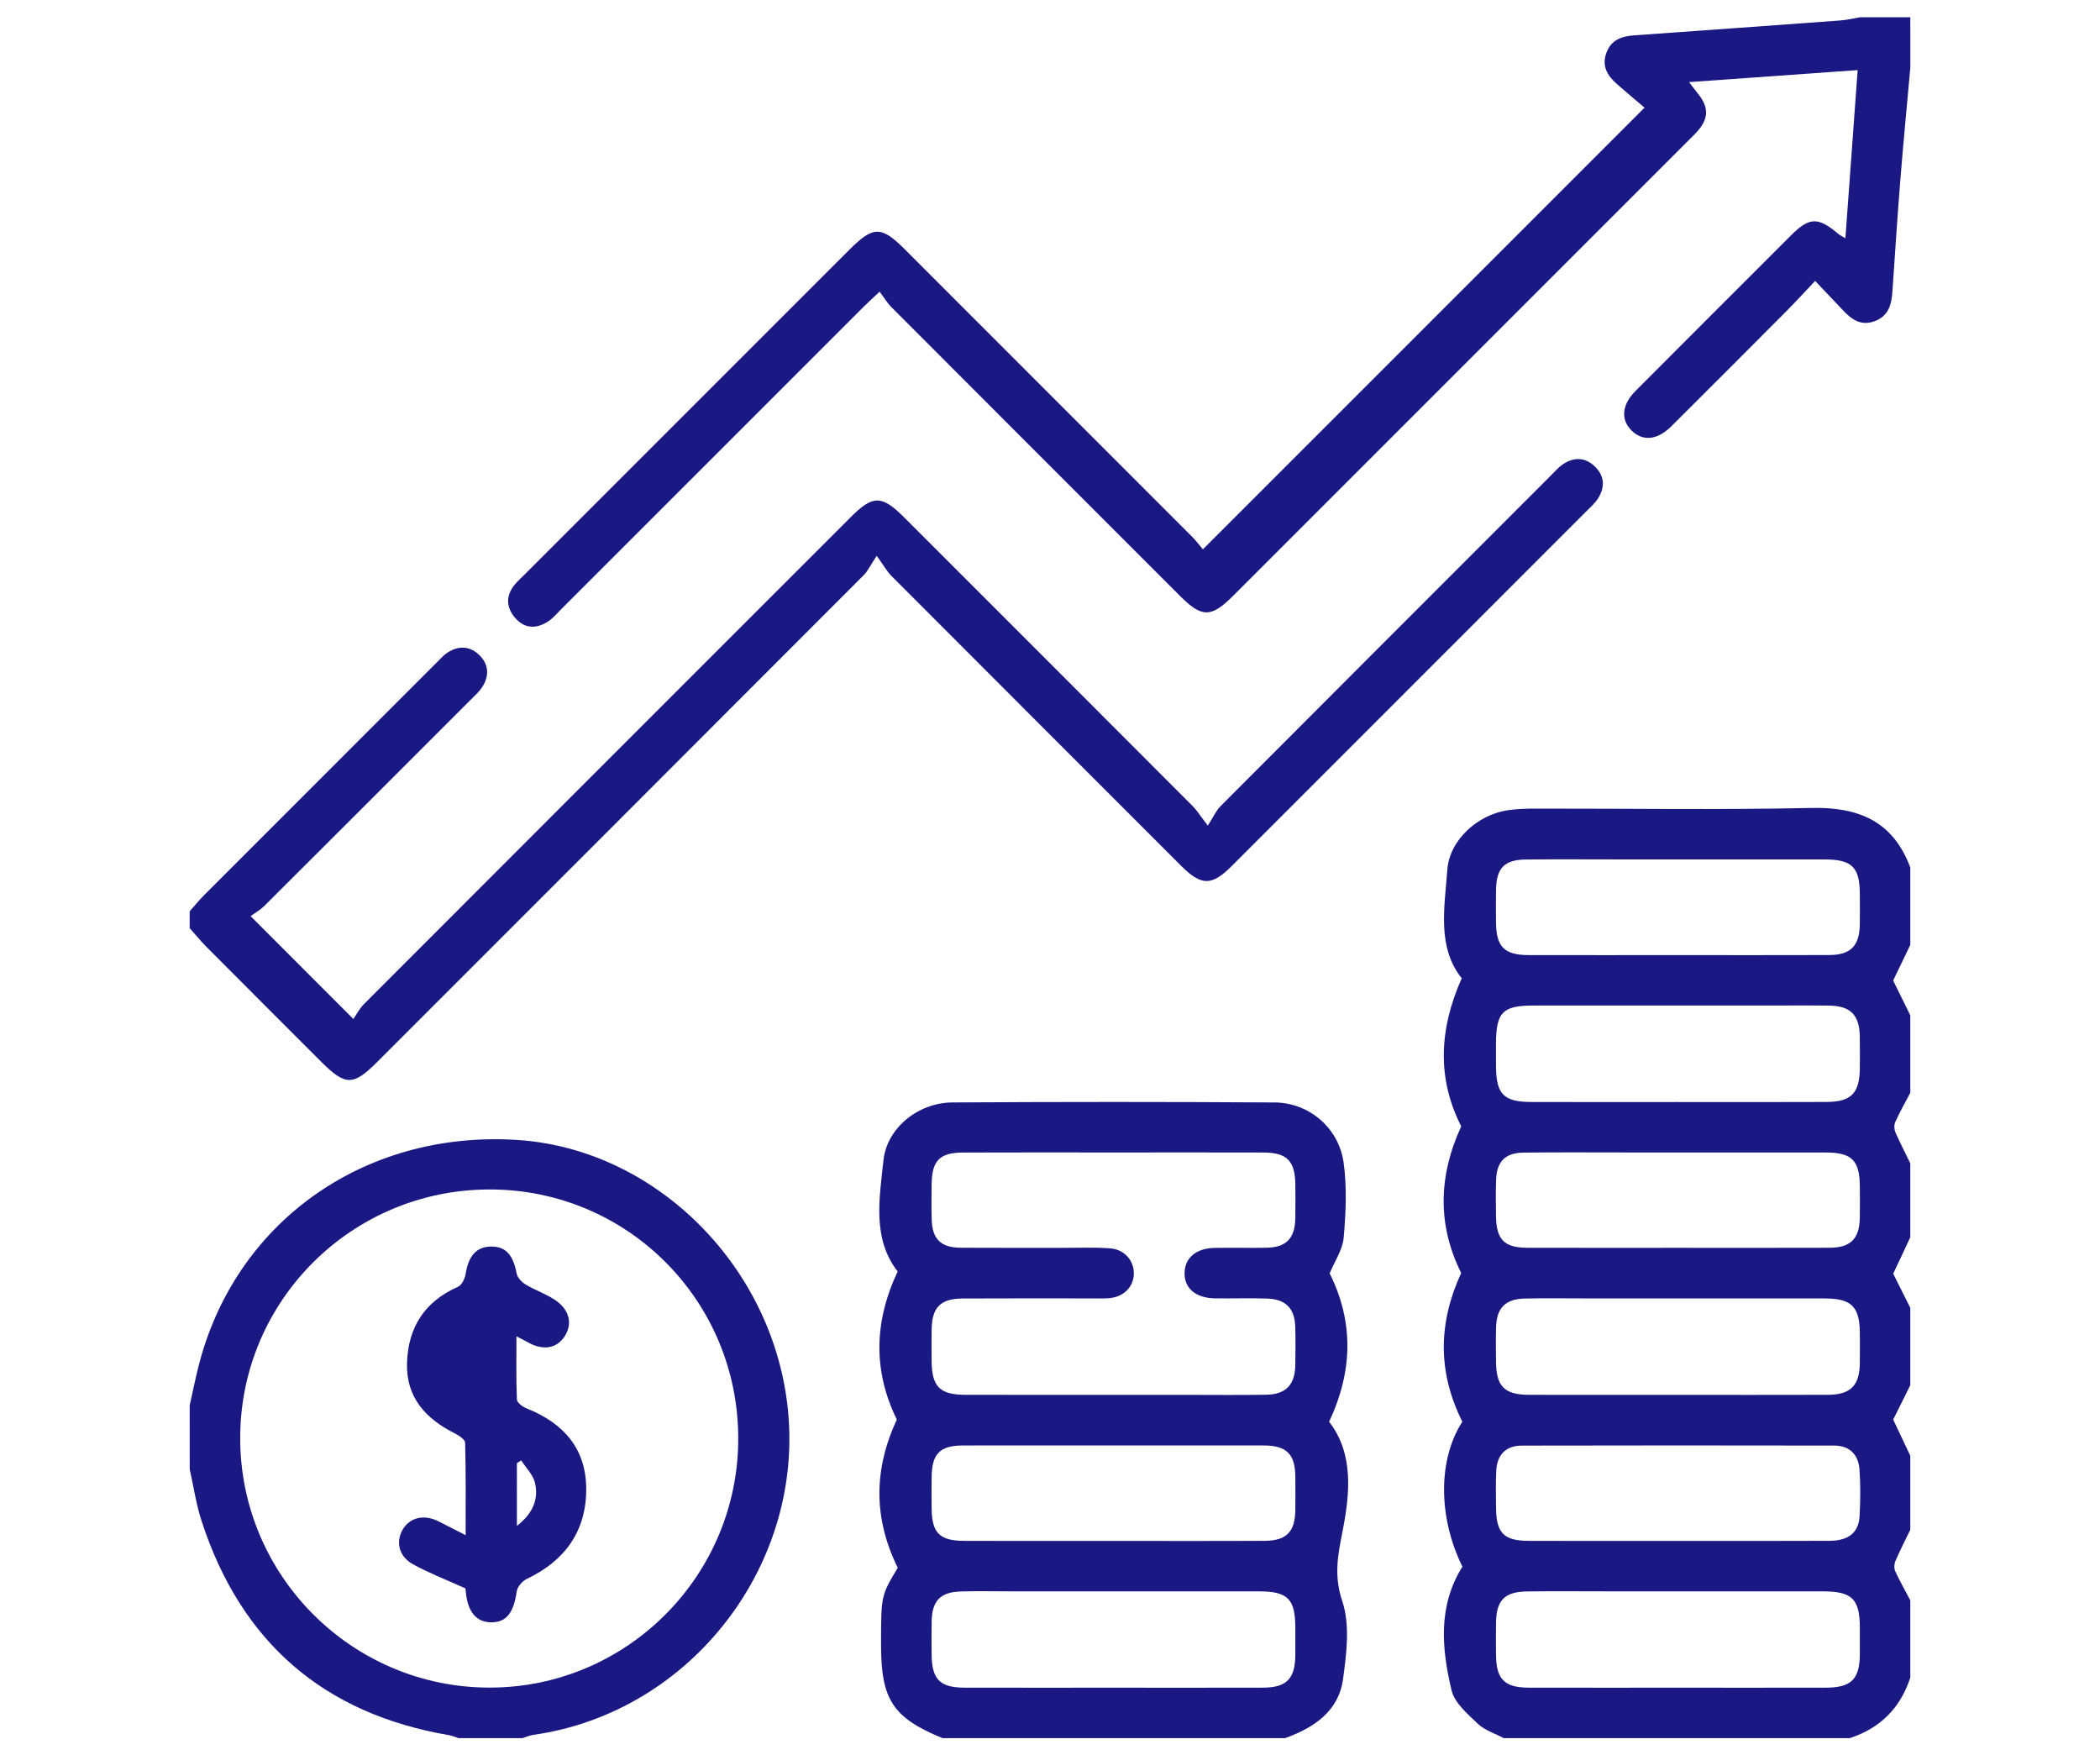 <?xml version="1.0" encoding="utf-8"?>
<!-- Generator: Adobe Illustrator 16.0.0, SVG Export Plug-In . SVG Version: 6.00 Build 0)  -->
<!DOCTYPE svg PUBLIC "-//W3C//DTD SVG 1.1//EN" "http://www.w3.org/Graphics/SVG/1.1/DTD/svg11.dtd">
<svg version="1.1" id="Layer_1" xmlns="http://www.w3.org/2000/svg" xmlns:xlink="http://www.w3.org/1999/xlink" x="0px" y="0px"
	 width="255px" height="213.123px" viewBox="0 0 255 213.123" enable-background="new 0 0 255 213.123" xml:space="preserve">
<g>
	<path fill="#1A1883" d="M182.59,211.028c-1.059-0.565-2.295-0.941-3.133-1.739c-1.25-1.19-2.832-2.532-3.197-4.065
		c-1.195-5.047-1.691-10.186,1.317-15.015c-2.966-6.022-2.966-13.015-0.009-17.597c-3.002-6.02-2.949-11.947-0.138-18.055
		c-2.868-5.755-2.809-11.684,0.003-17.807c-2.912-5.73-2.742-11.661,0.061-17.979c-3.016-3.777-2.082-8.58-1.746-13.181
		c0.265-3.612,3.695-6.679,7.334-7.218c1.068-0.159,2.166-0.195,3.251-0.197c11.219-0.013,22.44,0.164,33.653-0.08
		c5.75-0.125,9.906,1.645,11.98,7.239c0,3.128,0,6.256,0,9.386c-0.695,1.443-1.389,2.889-2.08,4.324
		c0.672,1.37,1.375,2.809,2.08,4.244c0,3.13,0,6.258,0,9.387c-0.615,1.174-1.271,2.328-1.82,3.53
		c-0.16,0.351-0.151,0.892,0.002,1.248c0.556,1.286,1.205,2.53,1.818,3.791c0,2.991,0,5.983,0,8.978
		c-0.683,1.45-1.365,2.902-2.078,4.42c0.65,1.299,1.363,2.726,2.078,4.149c0,3.129,0,6.257,0,9.386
		c-0.712,1.43-1.423,2.86-2.079,4.178c0.707,1.494,1.394,2.943,2.079,4.393c0,2.992,0,5.984,0,8.979
		c-0.609,1.26-1.253,2.508-1.805,3.793c-0.155,0.361-0.184,0.902-0.025,1.248c0.553,1.203,1.211,2.355,1.83,3.528
		c0,3.127,0,6.256,0,9.386c-1.207,3.689-3.648,6.145-7.346,7.346C210.611,211.028,196.602,211.028,182.59,211.028z M203.834,169.353
		c6.042,0,12.083,0.017,18.125-0.006c2.744-0.012,3.837-1.115,3.876-3.813c0.019-1.221,0.009-2.443,0.002-3.666
		c-0.015-3.229-1.005-4.219-4.285-4.221c-9.64-0.008-19.278-0.004-28.919-0.004c-2.512,0-5.023-0.043-7.533,0.018
		c-2.283,0.054-3.351,1.136-3.429,3.393c-0.05,1.424-0.026,2.853-0.013,4.276c0.029,3.012,1.025,4.013,4.05,4.019
		C191.751,169.363,197.793,169.354,203.834,169.353z M203.691,133.8c6.041,0,12.082,0.021,18.123-0.009
		c2.99-0.015,4.002-1.086,4.021-4.095c0.009-1.289,0.02-2.58-0.003-3.869c-0.043-2.6-1.132-3.705-3.731-3.736
		c-2.58-0.031-5.16-0.008-7.738-0.008c-9.368,0-18.735-0.002-28.104,0c-3.812,0.001-4.598,0.805-4.604,4.682
		c-0.002,0.883-0.004,1.766,0,2.647c0.018,3.442,0.918,4.376,4.319,4.384C191.879,133.812,197.785,133.8,203.691,133.8z
		 M203.583,204.906c6.053,0,12.106,0.009,18.159-0.003c3.035-0.008,4.068-1.029,4.095-4c0.01-1.088,0.004-2.176,0.001-3.266
		c-0.008-3.508-0.928-4.425-4.512-4.428c-8.569-0.007-17.139-0.003-25.708-0.002c-3.401,0-6.802-0.035-10.202,0.014
		c-2.701,0.037-3.699,1.06-3.755,3.707c-0.027,1.359-0.021,2.721-0.002,4.08c0.038,2.881,1.05,3.887,3.969,3.893
		C191.611,204.916,197.597,204.906,203.583,204.906z M203.813,151.5c6.118,0,12.237,0.015,18.357-0.007
		c2.527-0.01,3.605-1.081,3.662-3.566c0.027-1.292,0.011-2.584,0.004-3.875c-0.016-3.162-0.959-4.121-4.136-4.126
		c-8.16-0.011-16.318-0.005-24.478-0.005c-4.08,0-8.16-0.031-12.238,0.02c-2.197,0.027-3.229,1.078-3.313,3.256
		c-0.058,1.492-0.034,2.99-0.013,4.484c0.037,2.819,1.01,3.809,3.795,3.814C191.575,151.511,197.693,151.5,203.813,151.5z
		 M203.6,187.085c6.188,0,12.373,0.02,18.562-0.011c2.292-0.011,3.53-0.999,3.64-2.962c0.105-1.898,0.127-3.813-0.008-5.707
		c-0.129-1.79-1.203-2.891-3.063-2.895c-12.646-0.021-25.293-0.025-37.938,0.004c-1.931,0.004-3.003,1.102-3.104,3.034
		c-0.078,1.491-0.041,2.99-0.028,4.486c0.024,3.1,0.925,4.034,3.993,4.045C191.633,187.103,197.617,187.087,203.6,187.085z
		 M203.753,115.961c6.119,0,12.237,0.015,18.358-0.007c2.615-0.01,3.681-1.105,3.723-3.736c0.02-1.223,0.008-2.447,0.003-3.671
		c-0.015-3.269-0.944-4.197-4.28-4.2c-8.432-0.01-16.863-0.004-25.293-0.003c-3.673,0-7.345-0.03-11.016,0.013
		c-2.567,0.031-3.531,1.038-3.587,3.621c-0.029,1.358-0.021,2.72-0.003,4.08c0.037,2.901,1.027,3.896,3.939,3.9
		C191.65,115.972,197.702,115.961,203.753,115.961z"/>
	<path fill="#1A1883" d="M114.442,211.028c-6.014-2.471-7.455-4.654-7.457-11.303c-0.001-5.996-0.001-5.996,2.028-9.377
		c-2.991-6.063-2.904-11.99-0.114-17.998c-2.856-5.843-2.816-11.771,0.104-17.979c-3.099-3.963-2.22-8.842-1.728-13.49
		c0.424-3.98,4.277-7.008,8.36-7.031c13.05-0.078,26.101-0.082,39.152,0.002c4.158,0.026,7.771,3.078,8.363,7.281
		c0.422,2.991,0.273,6.104,0.012,9.131c-0.128,1.473-1.1,2.87-1.703,4.336c2.898,5.83,2.865,11.767-0.068,18.017
		c3.01,3.866,2.527,8.737,1.647,13.22c-0.593,3.018-1.09,5.444-0.044,8.574c0.953,2.857,0.517,6.339,0.088,9.461
		c-0.535,3.902-3.531,5.891-7.02,7.156C142.191,211.028,128.317,211.028,114.442,211.028z M135.465,139.923
		c-6.186,0-12.37-0.017-18.555,0.008c-2.8,0.01-3.749,0.996-3.784,3.821c-0.019,1.427-0.031,2.854,0.006,4.282
		c0.062,2.404,1.1,3.439,3.525,3.457c4.215,0.027,8.429,0.005,12.643,0.011c1.835,0.002,3.677-0.078,5.502,0.063
		c1.767,0.136,2.922,1.516,2.875,3.123c-0.047,1.608-1.272,2.801-3.051,2.932c-0.608,0.046-1.224,0.023-1.834,0.023
		c-5.303,0.002-10.604-0.019-15.905,0.01c-2.669,0.017-3.706,1.066-3.759,3.693c-0.025,1.291-0.015,2.582-0.004,3.875
		c0.022,3.149,0.988,4.125,4.149,4.129c8.973,0.01,17.943,0.004,26.916,0.004c3.194-0.002,6.391,0.039,9.584-0.017
		c2.354-0.04,3.463-1.2,3.511-3.551c0.032-1.563,0.04-3.128-0.003-4.69c-0.06-2.229-1.163-3.367-3.416-3.436
		c-2.104-0.064-4.213,0.003-6.319-0.023c-2.346-0.029-3.754-1.229-3.706-3.106c0.046-1.818,1.398-2.976,3.639-3.021
		c2.106-0.042,4.215,0.018,6.321-0.02c2.368-0.039,3.435-1.129,3.485-3.525c0.029-1.359,0.014-2.719,0.005-4.078
		c-0.021-2.93-0.993-3.949-3.88-3.959C147.428,139.908,141.446,139.923,135.465,139.923z M135.052,204.906
		c6.108,0,12.218,0.013,18.328-0.005c2.851-0.01,3.886-1.082,3.91-3.957c0.008-1.086,0.003-2.172,0.001-3.258
		c-0.007-3.565-0.889-4.472-4.439-4.476c-10.046-0.01-20.093-0.004-30.139-0.003c-2.037,0-4.075-0.052-6.109,0.02
		c-2.417,0.086-3.415,1.141-3.473,3.559c-0.033,1.355-0.018,2.716-0.006,4.072c0.024,3.041,0.999,4.037,4.006,4.045
		C123.104,204.916,129.078,204.906,135.052,204.906z M135.067,175.495c-6.051,0-12.102-0.01-18.152,0.004
		c-2.78,0.007-3.752,1.001-3.788,3.816c-0.018,1.293-0.017,2.584,0,3.877c0.034,2.925,0.971,3.875,3.938,3.888
		c5.711,0.022,11.422,0.007,17.133,0.007c6.46,0,12.919,0.021,19.378-0.013c2.646-0.015,3.678-1.097,3.713-3.729
		c0.018-1.359,0.016-2.72,0-4.078c-0.032-2.744-1.064-3.764-3.863-3.77C147.306,175.485,141.186,175.495,135.067,175.495z"/>
	<path fill="#1A1883" d="M231.968,8.216c-0.405,4.518-0.845,9.034-1.207,13.555c-0.364,4.54-0.655,9.086-0.969,13.631
		c-0.106,1.569-0.458,2.96-2.147,3.591c-1.717,0.641-2.854-0.251-3.925-1.396c-1.019-1.089-2.052-2.165-3.309-3.489
		c-1.271,1.339-2.353,2.527-3.485,3.666c-4.654,4.675-9.314,9.343-13.992,13.996c-1.689,1.682-3.474,1.838-4.822,0.495
		c-1.34-1.336-1.18-3.128,0.502-4.814c6.291-6.31,12.594-12.607,18.896-18.903c2.209-2.205,3.264-2.219,5.723-0.144
		c0.188,0.157,0.42,0.262,0.851,0.526c0.499-6.829,0.981-13.436,1.489-20.42c-6.854,0.489-13.514,0.963-20.469,1.459
		c0.463,0.604,0.758,1.008,1.072,1.398c1.369,1.698,1.322,3.073-0.176,4.705c-0.275,0.3-0.573,0.581-0.862,0.87
		c-18.468,18.466-36.934,36.933-55.403,55.397c-2.666,2.667-3.787,2.673-6.424,0.037c-11.688-11.685-23.376-23.369-35.05-35.067
		c-0.525-0.525-0.914-1.187-1.45-1.896c-0.843,0.793-1.381,1.275-1.891,1.785c-12.268,12.26-24.529,24.524-36.794,36.785
		c-0.48,0.48-0.922,1.024-1.477,1.402c-1.398,0.956-2.856,1.019-4.039-0.301c-1.118-1.249-1.258-2.686-0.139-4.068
		c0.383-0.474,0.849-0.881,1.281-1.313c13.129-13.129,26.258-26.258,39.387-39.386c2.895-2.894,3.87-2.906,6.712-0.064
		c11.641,11.636,23.278,23.273,34.909,34.918c0.525,0.526,0.972,1.133,1.304,1.525c17.869-17.867,35.547-35.543,53.629-53.625
		c-0.926-0.79-2.168-1.822-3.379-2.891c-1.14-1.006-1.843-2.166-1.248-3.777c0.593-1.602,1.879-2.006,3.391-2.114
		c8.341-0.594,16.682-1.189,25.021-1.805c0.795-0.059,1.578-0.256,2.366-0.389c2.009,0,4.015,0,6.122,0
		C231.968,4.134,231.968,6.175,231.968,8.216z"/>
	<path fill="#1A1883" d="M23.035,110.642c0.58-0.652,1.129-1.34,1.745-1.957c9.417-9.432,18.844-18.854,28.271-28.273
		c0.431-0.431,0.849-0.905,1.357-1.223c1.297-0.807,2.634-0.756,3.748,0.301c1.188,1.126,1.295,2.518,0.425,3.888
		c-0.395,0.62-0.976,1.127-1.502,1.655c-8.315,8.32-16.633,16.641-24.967,24.941c-0.525,0.523-1.2,0.899-1.683,1.254
		c4.238,4.242,8.166,8.174,12.479,12.492c0.354-0.506,0.735-1.261,1.304-1.828c19.7-19.727,39.418-39.435,59.134-59.146
		c2.649-2.647,3.725-2.645,6.425,0.055c11.688,11.681,23.371,23.364,35.043,35.059c0.524,0.524,0.921,1.176,1.847,2.379
		c0.699-1.087,1.008-1.819,1.529-2.342c13.348-13.386,26.715-26.751,40.082-40.117c0.48-0.48,0.933-1.013,1.484-1.392
		c1.339-0.919,2.727-0.89,3.905,0.249c1.182,1.139,1.253,2.525,0.379,3.89c-0.36,0.563-0.888,1.025-1.365,1.504
		c-14.373,14.38-28.747,28.758-43.126,43.132c-2.427,2.425-3.677,2.406-6.139-0.055c-11.733-11.73-23.468-23.461-35.186-35.207
		c-0.523-0.526-0.893-1.207-1.769-2.417c-0.749,1.13-1.069,1.841-1.584,2.357c-19.698,19.729-39.414,39.44-59.128,59.152
		c-2.85,2.849-3.818,2.837-6.708-0.053c-4.664-4.666-9.333-9.323-13.986-13.998c-0.711-0.715-1.348-1.506-2.02-2.26
		C23.035,112.002,23.035,111.323,23.035,110.642z"/>
	<path fill="#1A1883" d="M23.035,170.628c0.336-1.506,0.644-3.02,1.014-4.518c4.336-17.586,19.988-28.826,38.584-27.719
		c16.594,0.986,30.852,14.836,32.959,32.017c2.369,19.31-11.594,37.514-30.842,40.227c-0.448,0.063-0.877,0.261-1.316,0.394
		c-2.584,0-5.168,0-7.753,0c-0.379-0.12-0.751-0.29-1.14-0.356c-15.259-2.603-25.265-11.3-30.055-25.981
		c-0.667-2.043-0.976-4.201-1.45-6.307C23.035,175.798,23.035,173.213,23.035,170.628z M59.468,144.414
		c-16.715,0-30.268,13.476-30.302,30.127c-0.035,16.744,13.577,30.372,30.318,30.354c16.651-0.018,30.18-13.595,30.16-30.273
		C89.627,157.883,76.171,144.414,59.468,144.414z"/>
	<path fill="#1A1883" d="M56.505,192.845c-2.336-1.059-4.418-1.856-6.354-2.921c-1.706-0.938-2.113-2.674-1.277-4.172
		c0.854-1.528,2.642-1.94,4.412-1.024c0.948,0.49,1.903,0.973,3.255,1.662c0-3.988,0.04-7.605-0.058-11.221
		c-0.01-0.396-0.752-0.881-1.251-1.133c-3.528-1.787-5.934-4.344-5.807-8.561c0.13-4.34,2.147-7.453,6.185-9.244
		c0.453-0.201,0.837-0.963,0.924-1.515c0.347-2.226,1.307-3.348,3.084-3.37c1.794-0.021,2.688,1,3.12,3.28
		c0.097,0.507,0.633,1.054,1.11,1.342c1.155,0.695,2.475,1.132,3.583,1.886c1.749,1.19,2.108,2.888,1.133,4.395
		c-0.963,1.488-2.643,1.757-4.461,0.723c-0.336-0.19-0.686-0.357-1.39-0.725c0,2.747-0.054,5.219,0.056,7.684
		c0.019,0.385,0.723,0.889,1.21,1.082c4.461,1.781,7.217,4.879,7.206,9.822c-0.012,5.127-2.625,8.678-7.225,10.87
		c-0.537,0.255-1.132,0.946-1.213,1.506c-0.377,2.601-1.251,3.767-3.097,3.759c-1.835-0.008-2.893-1.304-3.096-3.787
		C56.54,192.981,56.496,192.783,56.505,192.845z M62.766,185.265c1.955-1.522,2.645-3.242,2.204-5.199
		c-0.224-0.993-1.095-1.842-1.674-2.756c-0.177,0.111-0.354,0.224-0.53,0.336C62.766,180.054,62.766,182.461,62.766,185.265z"/>
</g>
</svg>
